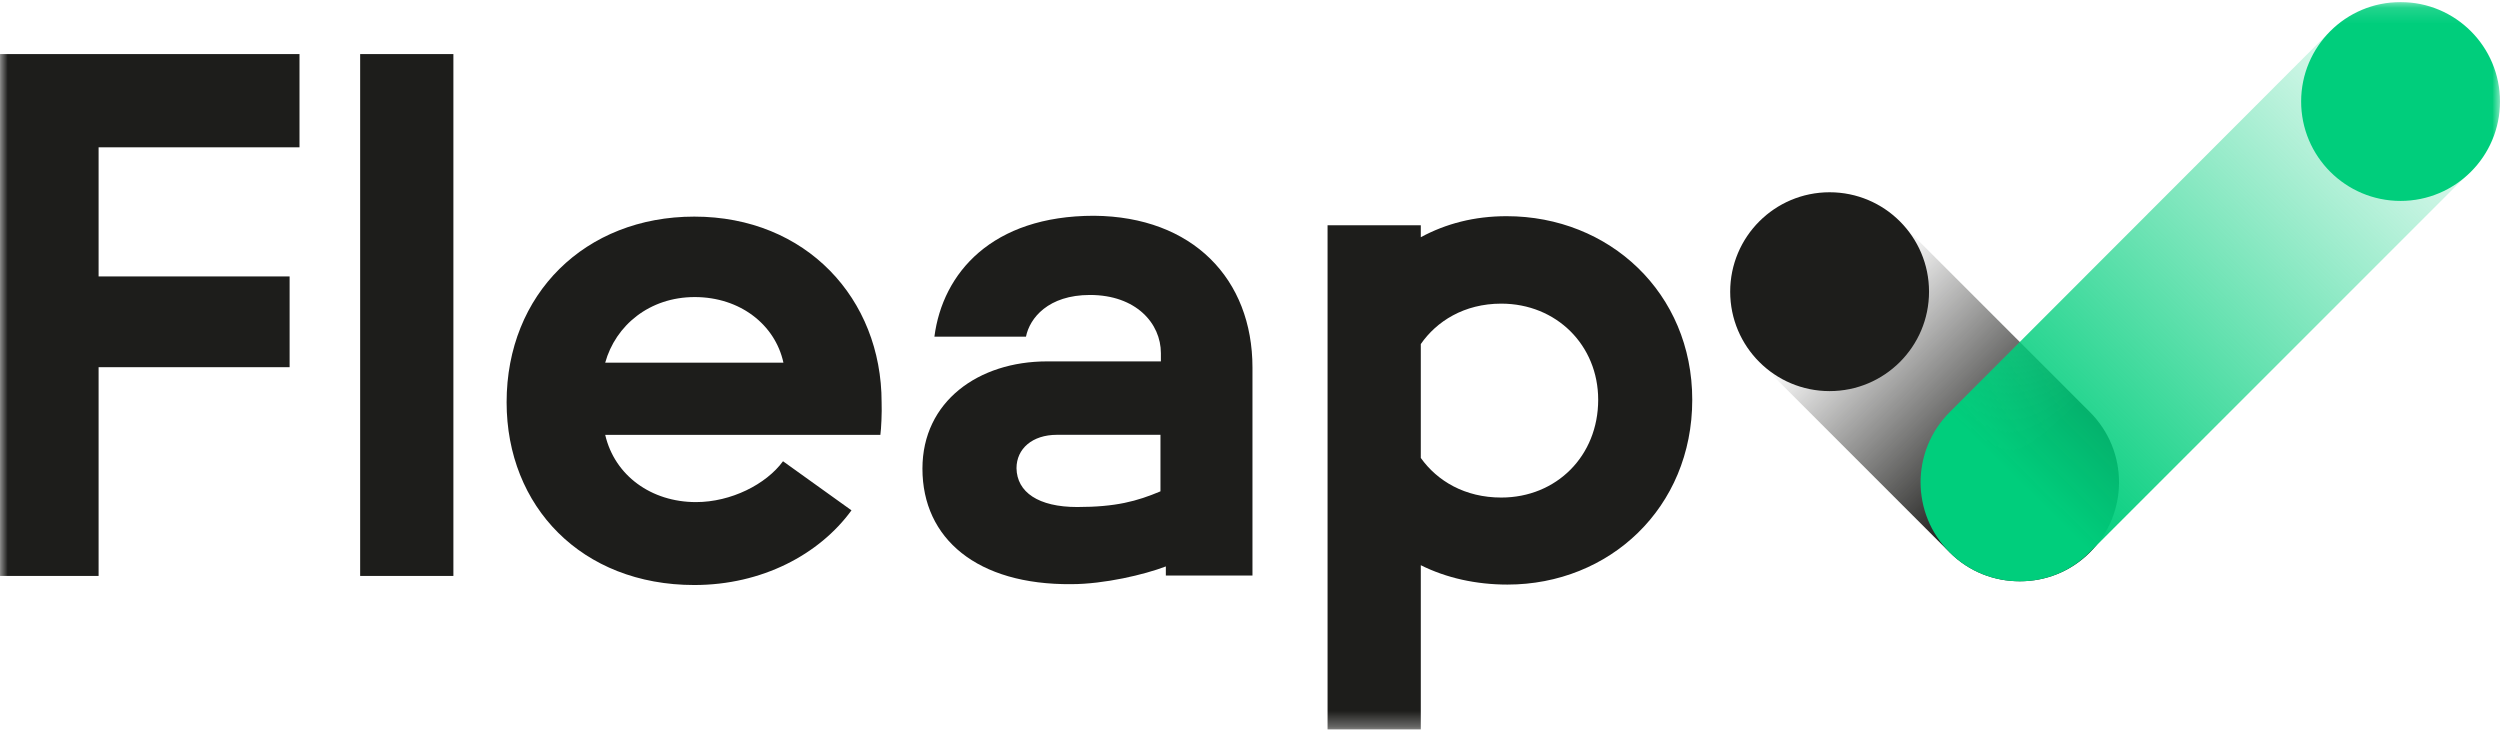 <svg width="160" height="47" viewBox="0 0 160 47" fill="none" xmlns="http://www.w3.org/2000/svg">
<g clip-path="url(#clip0_5562_19148)">
<mask id="mask0_5562_19148" style="mask-type:luminance" maskUnits="userSpaceOnUse" x="0" y="0" width="160" height="47">
<path d="M160 0.133H0V46.681H160V0.133Z" fill="white"/>
</mask>
<g mask="url(#mask0_5562_19148)">
<path d="M0 36.86V3.461H19.168V9.428H6.31V17.692H18.535V23.5H6.31V36.86H0Z" fill="#1D1D1B"/>
<path d="M23.05 36.86V3.461H29.017V36.86H23.05Z" fill="#1D1D1B"/>
<path d="M56.344 27.83H38.733C39.34 30.444 41.69 32.134 44.542 32.134C46.786 32.134 49.03 30.999 50.113 29.52L54.495 32.662C52.436 35.487 48.766 37.441 44.436 37.441C37.228 37.441 32.423 32.424 32.423 25.744C32.423 18.827 37.439 13.863 44.436 13.863C51.591 13.863 56.423 19.117 56.423 25.744C56.449 26.404 56.396 27.461 56.344 27.83ZM50.139 23.21C49.611 20.781 47.367 19.012 44.462 19.012C41.558 19.012 39.393 20.834 38.733 23.21H50.139Z" fill="#1D1D1B"/>
<path d="M80.158 23.525V36.832H74.614V36.251C73.241 36.779 70.653 37.386 68.567 37.386C62.548 37.439 59.036 34.482 59.036 29.993C59.036 25.69 62.627 23.129 67.01 23.129H74.297V22.601C74.297 20.7 72.713 18.878 69.756 18.878C67.089 18.878 65.901 20.356 65.663 21.545H59.802C60.33 17.479 63.472 13.809 70.02 13.809C76.33 13.861 80.158 17.848 80.158 23.525ZM68.937 32.449C71.419 32.449 72.766 32.079 74.27 31.446V27.828H67.643C66.059 27.828 65.056 28.726 65.056 29.967C65.082 31.498 66.455 32.449 68.937 32.449Z" fill="#1D1D1B"/>
<path d="M84.964 46.681V14.417H90.931V15.182C92.541 14.311 94.363 13.836 96.423 13.836C102.997 13.836 108.304 18.747 108.304 25.585C108.304 32.503 102.997 37.413 96.475 37.413C94.469 37.413 92.568 36.991 90.931 36.173V46.681H84.964ZM102.284 25.585C102.284 22.1 99.617 19.433 96.079 19.433C93.703 19.433 91.934 20.569 90.931 22.021V29.308C91.987 30.786 93.756 31.843 96.079 31.843C99.617 31.843 102.284 29.176 102.284 25.585Z" fill="#1D1D1B"/>
<path d="M129.268 37.201C127.631 37.201 126.02 36.594 124.779 35.353L112.581 23.155C110.099 20.673 110.099 16.66 112.581 14.178C115.063 11.696 119.076 11.696 121.558 14.178L133.756 26.376C136.238 28.858 136.238 32.871 133.756 35.353C132.515 36.594 130.905 37.201 129.268 37.201Z" fill="url(#paint0_linear_5562_19148)"/>
<path d="M117.095 25.031C120.61 25.031 123.458 22.182 123.458 18.668C123.458 15.153 120.61 12.305 117.095 12.305C113.581 12.305 110.732 15.153 110.732 18.668C110.732 22.182 113.581 25.031 117.095 25.031Z" fill="#1D1D1B"/>
<path d="M129.267 37.204C127.63 37.204 126.019 36.596 124.778 35.355C122.297 32.874 122.297 28.86 124.778 26.378L149.148 1.982C151.63 -0.499 155.643 -0.499 158.125 1.982C160.607 4.464 160.607 8.478 158.125 10.959L133.755 35.329C132.514 36.596 130.904 37.204 129.267 37.204Z" fill="url(#paint1_linear_5562_19148)"/>
<path d="M153.636 12.859C157.151 12.859 160 10.01 160 6.496C160 2.982 157.151 0.133 153.636 0.133C150.122 0.133 147.273 2.982 147.273 6.496C147.273 10.01 150.122 12.859 153.636 12.859Z" fill="#00CE7C"/>
</g>
</g>
<defs>
<linearGradient id="paint0_linear_5562_19148" x1="117.611" y1="19.235" x2="128.811" y2="30.265" gradientUnits="userSpaceOnUse">
<stop stop-color="#1D1D1B" stop-opacity="0"/>
<stop offset="1" stop-color="#1D1D1B"/>
</linearGradient>
<linearGradient id="paint1_linear_5562_19148" x1="129.344" y1="30.989" x2="157.579" y2="2.28" gradientUnits="userSpaceOnUse">
<stop stop-color="#00CE7C"/>
<stop offset="1" stop-color="#00CE7C" stop-opacity="0"/>
</linearGradient>
<clipPath id="clip0_5562_19148">
<rect width="160" height="46.733" fill="white" transform="translate(0 0.133)"/>
</clipPath>
</defs>
</svg>

